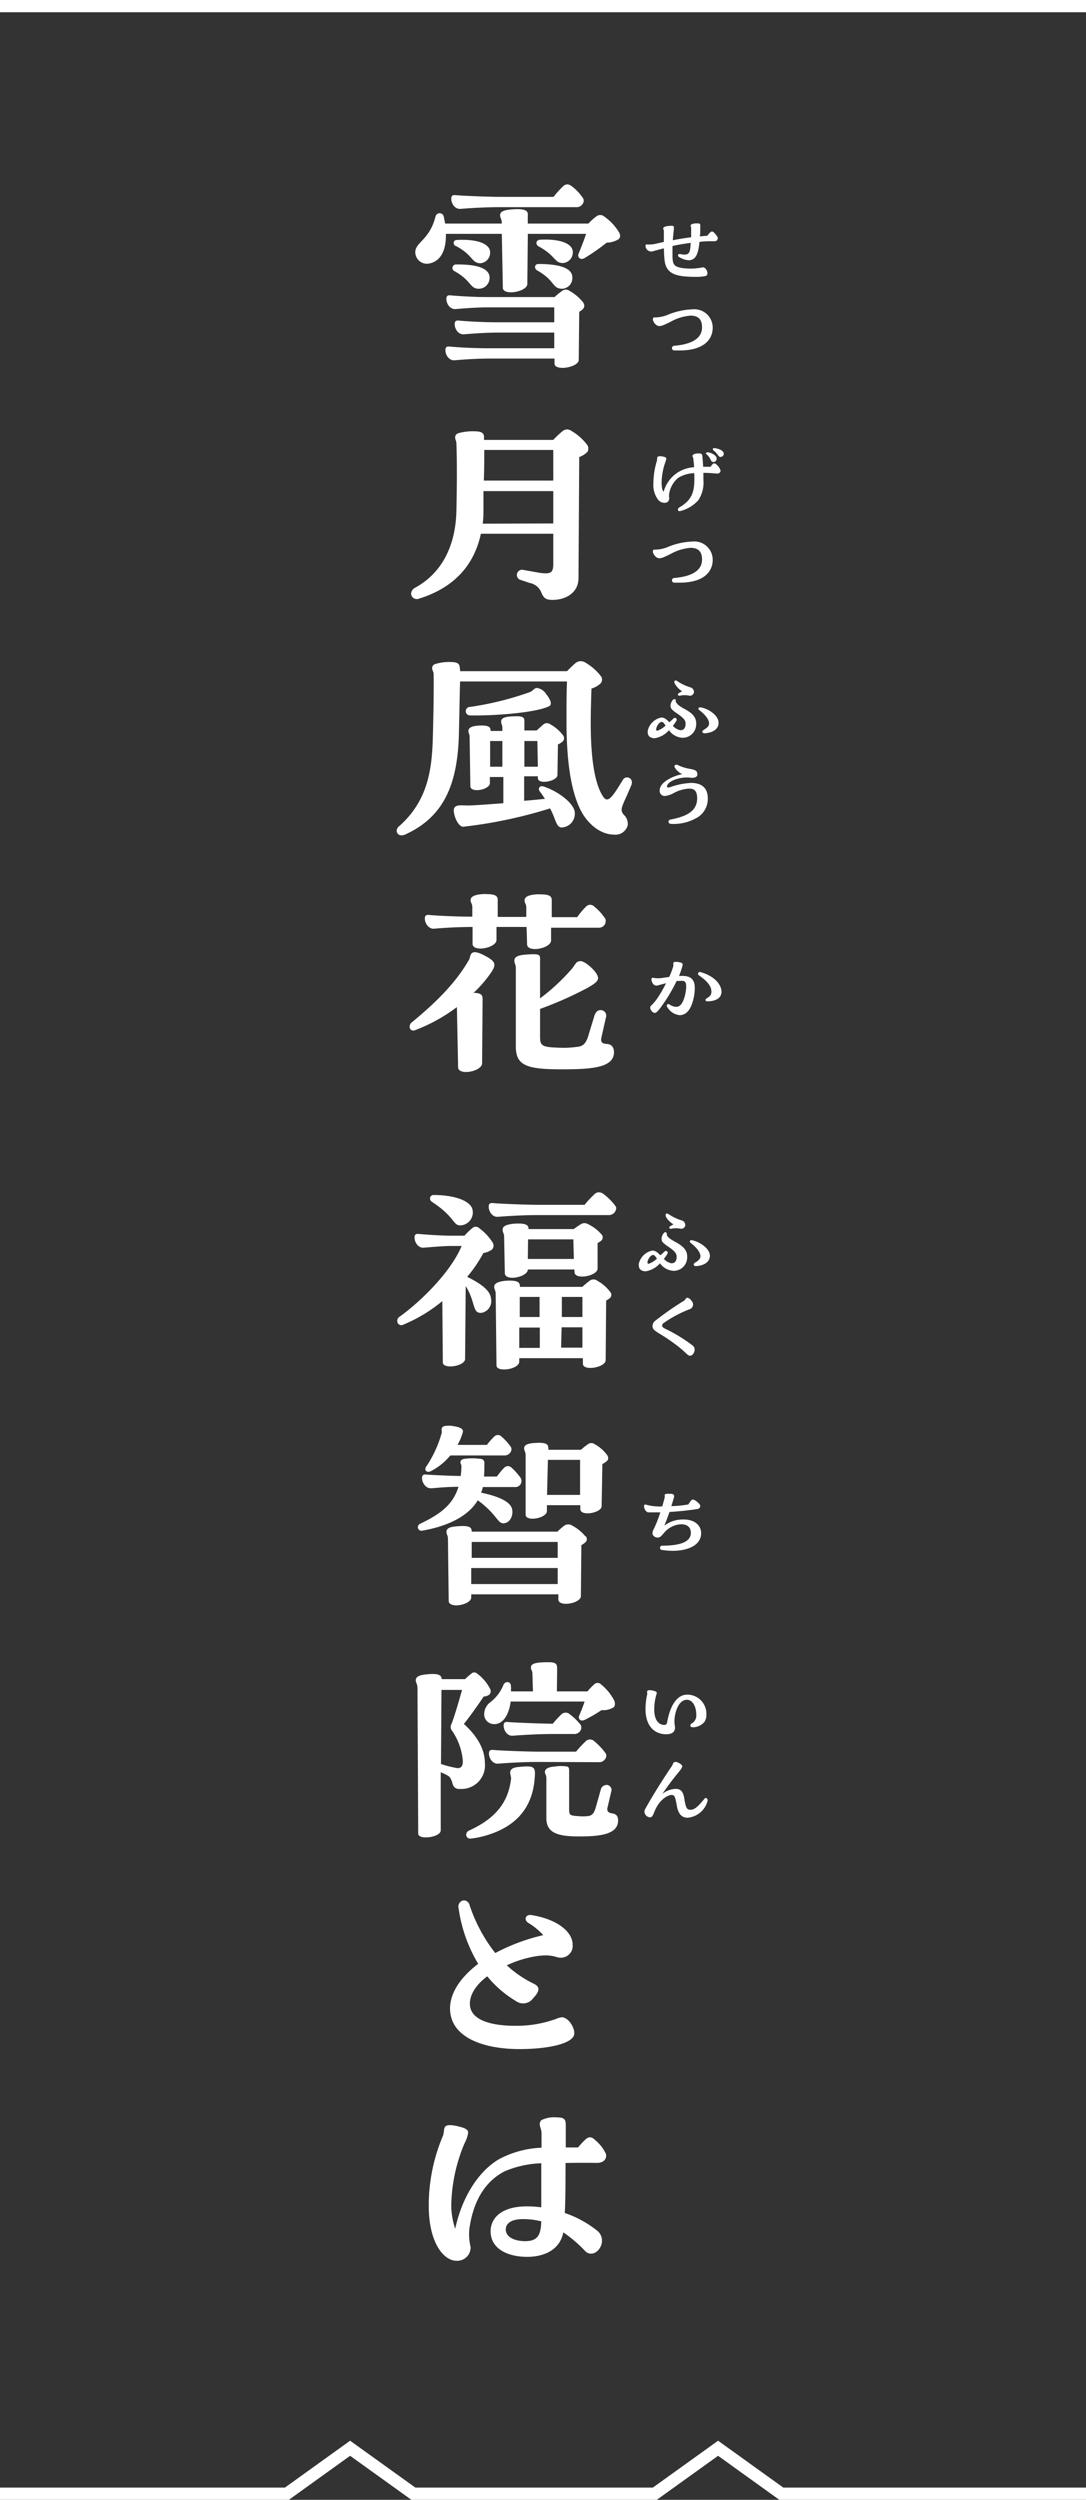 <svg xmlns="http://www.w3.org/2000/svg" viewBox="0 0 177.46 408.13"><rect x="0" y="0" width="177.46" height="408.13" fill="#333333" stroke="none"/><defs><style>.cls-1{fill:#fff;}.cls-2{fill:none;stroke:#fff;stroke-miterlimit:10;stroke-width:2px;}</style></defs><title>about-title</title><g id="レイヤー_2" data-name="レイヤー 2"><g id="レイヤー_1-2" data-name="レイヤー 1"><path class="cls-1" d="M101.33,38.46a.69.69,0,0,1-.32.64,3.92,3.92,0,0,1-1.88.52,33.72,33.72,0,0,1-3.68,2.56c-.68.32-1.12-.24-.92-.72.44-1.08.92-2.28,1.24-3.28H86.25l-.08,8.16c0,1.32-4,2-4,.64L82,38.18H72.86c.08,3-1.08,4.68-3,4.88a1.9,1.9,0,0,1-2-1.88c0-1.64,2.36-2,3.32-5.88a.69.69,0,0,1,1.32,0l.24,1.2H82c0-.76-.28-.92-.28-1.32,0-.56.36-.88,2-1,2.36-.16,2.6.32,2.52,1.08V36.5h9.92a8.39,8.39,0,0,1,1.28-1.16,1,1,0,0,1,1.28,0,8.45,8.45,0,0,1,2.44,2.6A1.38,1.38,0,0,1,101.33,38.46Zm-6,11a.78.78,0,0,1-.08,1,2.9,2.9,0,0,1-.6.44l-.08,7.88c0,.72-1.52,1.28-2.64,1.28-.72,0-1.32-.2-1.32-.72v-.8H79.93c-2.35,0-4.67.2-5.63.28s-1.52-.92-1.52-1.64c0-.56.28-.64.68-.6,1.32.12,3.72.28,6.47.28H90.57V54.3H81.38c-2.29,0-4.6.2-5.56.28s-1.52-.92-1.52-1.64c0-.56.28-.64.68-.6,1.32.12,3.72.28,6.4.28h9.19l0-2.44H79.7c-2,0-4.28.2-5.24.28s-1.52-.92-1.52-1.64c0-.56.28-.64.68-.6,1.32.12,3.72.28,6.08.28H90.61a13.16,13.16,0,0,1,1.24-1,1,1,0,0,1,1.24,0A7.68,7.68,0,0,1,95.33,49.42Zm-21.59-17c0-.56.28-.64.68-.6,1.32.12,5.48.28,7.31.28h8.72A20.33,20.33,0,0,1,92,30.42a1.08,1.08,0,0,1,.72-.32,1.28,1.28,0,0,1,.68.28,8.06,8.06,0,0,1,1.88,2c.36.6-.28,1.44-1,1.44H81.73c-2.75,0-5.51.2-6.47.28S73.74,33.18,73.74,32.46Zm.72,10.72C79.29,43.1,80,44.46,80,45.3a1.77,1.77,0,0,1-1.75,1.84c-1.52,0-1.12-1.28-4-2.88A.57.57,0,0,1,74.46,43.18Zm0-3c-.52-.32-.4-1,.2-1,3.63-.2,5.43.76,5.43,2a1.73,1.73,0,0,1-1.63,1.8C77,42.9,77.34,41.66,74.46,40.14ZM88,43.1c4.84,0,5.52,1.32,5.52,2.16a1.74,1.74,0,0,1-1.64,1.88c-1.68,0-1.16-1.36-4.12-3C87.29,43.9,87.29,43.1,88,43.1Zm0-2.88c-.52-.32-.44-1,.2-1.08,3.6-.2,5.4.76,5.4,2A1.73,1.73,0,0,1,92,42.94C90.53,42.94,90.89,41.78,88,40.22Z"/><path class="cls-1" d="M96.13,73.3a.77.77,0,0,1-.32.64,3.48,3.48,0,0,1-1.16.68l-.12,19.76c0,2.4-2.08,3.56-4.24,3.56-1.2,0-1.48-.36-1.88-1.32a2.53,2.53,0,0,0-1.84-1.44l-1.44-.48a.85.85,0,1,1,.44-1.64l2.72.48c1.68.2,2.12,0,2.12-1.48V87.14H78.58c-1.12,5.2-4.44,8.84-10.12,10.6a.93.93,0,0,1-1.28-.8,1.17,1.17,0,0,1,.68-1c4.6-2.52,6.64-7.24,6.72-12.64.08-3.2.12-8,0-10.88,0-.48-.2-.56-.2-1s.24-.64.76-.76a9.11,9.11,0,0,1,3.07-.2c.77.12.92.56.88,1v.36H90.41a15.56,15.56,0,0,1,1.48-1.4,1.36,1.36,0,0,1,.76-.32,1.58,1.58,0,0,1,.84.32A8.78,8.78,0,0,1,96,72.7,1.13,1.13,0,0,1,96.13,73.3ZM90.41,85.46V80.18H79c0,1.12,0,2.2,0,3.32a15.63,15.63,0,0,1-.12,2Zm0-7v-5H79.13c0,1.68,0,3.32-.07,5Z"/><path class="cls-1" d="M103.25,127.82a1,1,0,0,1-.12.44c-1.36,3.32-2,3.84-1.2,4.76a2,2,0,0,1,.64,1.72,2.06,2.06,0,0,1-2.24,1.52c-1.72,0-3.6-1.08-5-3.2-1.88-3-2.76-8.16-2.76-15.32,0-2.8,0-4.56.08-6.48H75.18c-.08,2.76-.12,5.68-.2,8.8-.24,8.12-2.52,13.36-8.8,16.2a1.57,1.57,0,0,1-.56.12.75.75,0,0,1-.8-.76,1,1,0,0,1,.44-.76c4.8-4.28,5.36-9.52,5.48-14.88.08-3,.16-7.12.12-9.88,0-.52-.24-.56-.24-1s.24-.64.76-.76a7.86,7.86,0,0,1,3-.2c.64.16.76.4.8,1.44H92.65c.4-.4,1.08-1.08,1.44-1.36a1.48,1.48,0,0,1,.8-.28,1.6,1.6,0,0,1,.84.28,8.63,8.63,0,0,1,2.48,2.2.93.93,0,0,1-.16,1.24,3.82,3.82,0,0,1-1.4.76c-.08,2.44-.12,3.92-.12,5.6,0,5.8.64,9.92,2,12,.8,1.28,1.6,0,3.24-2.68A.79.79,0,0,1,103.25,127.82Zm-9.32,5a2.24,2.24,0,0,1-2.24,2.28c-.48-.08-.68-.48-1-1.28a14.26,14.26,0,0,0-.8-1.84,76.3,76.3,0,0,1-14.23,3c-1-.08-1.8-2.56-1.4-3.12s1.24-.32,2.48-.36,3.31-.2,5.51-.36l0-4.28H80.05v1c0,1.08-3.19,1.68-3.19.48l-.12-8c0-.56-.2-.6-.2-1s.32-.8,1.71-.88c1.72-.08,1.92.28,1.92.88h1.92v-.52c0-.48-.2-.6-.2-1,0-.6.57-.88,2.56-.88,1.12,0,1.28.28,1.24,1v1.32h2c.36-.32.8-.72,1.12-1a.9.9,0,0,1,1.12,0,6.46,6.46,0,0,1,2.08,1.8.73.73,0,0,1-.08,1,2.49,2.49,0,0,1-.76.48l-.08,5c0,1-3.2,1.64-3.2.48v-.28H85.65l0,4c1-.08,2.28-.2,3.4-.32-.28-.4-.52-.8-.84-1.2s-.08-1,.52-.84C91,129.06,94,131.18,93.93,132.82Zm-17.15-17.4A50.57,50.57,0,0,0,86.57,113c.6-.24.68-.68,1.2-.68a2.18,2.18,0,0,1,1.48,1c.8,1,1,1.76.44,2-2.28,1.08-9.19,1.56-12.87,1.48A.68.68,0,0,1,76.78,115.42Zm3.31,9.76h2l0-4.2h-2Zm7.72-4.2H85.69l0,4.2h2.2Z"/><path class="cls-1" d="M80.25,158.78a20.14,20.14,0,0,1-2.87,3.32c1.36,0,1.48.44,1.48,1.08l-.08,10.4c0,.84-1.48,1.44-2.64,1.44-.68,0-1.28-.24-1.28-.76l-.2-9.84a27.27,27.27,0,0,1-6.92,3.8.6.6,0,0,1-.8-.64.9.9,0,0,1,.32-.64c4.88-4,7.56-7.08,9.4-10.28.28-.52,0-2,2.55-.64C81.09,157,81.09,157.5,80.25,158.78Zm5.8-7.44H81.13l0,2.16c-.08,1.28-3.87,2-3.91.6l0-2.76c-2.84,0-5.36.2-6.28.28s-1.52-.92-1.52-1.64c0-.56.28-.64.68-.6,1.28.12,4.52.28,7.08.28l0-1.52c0-.64-.28-.72-.28-1.16s.32-.88,1.88-1a5.85,5.85,0,0,1,.8,0c1.59,0,1.79.44,1.75,1.12l0,2.6H86l0-1.52c0-.64-.28-.72-.28-1.16s.32-.88,1.88-1a5.92,5.92,0,0,1,.8,0c1.6,0,1.8.44,1.76,1.12l0,2.6h4.16a11.73,11.73,0,0,1,1.44-1.72.92.92,0,0,1,1.36,0,8.51,8.51,0,0,1,1.8,2,1.09,1.09,0,0,1-1,1.44H90.05l0,2.12c-.08,1.28-3.88,2-3.92.6Zm14.28,20.44c0,2.56-3.68,2.8-8.52,2.8-5.64,0-7.52-.56-7.52-3.72l0-12.76c0-.72-.24-.76-.24-1.24s.28-.88,1.76-1c2.6-.2,2.44,0,2.44,1V163a33.34,33.34,0,0,0,5.24-4.88c.6-.76.64-1.2,1.4-1.2s2.84,1.84,2.84,2.76c0,.56-.68,1-1.72,1.6a59.72,59.72,0,0,1-7.76,3.44v4.48c0,1.48.24,1.76,2.88,1.84a16,16,0,0,0,3.12-.12c1.16-.08,1.6-.72,2-2.2l.88-2.88c.2-.64.6-1,1.12-.92a.9.9,0,0,1,.76,1.2l-.72,3.2c-.2.84.12,1.08.88,1.12S100.33,171,100.33,171.78Z"/><path class="cls-1" d="M80.5,202.86a.93.93,0,0,1-.12,1.16,3.47,3.47,0,0,1-1.4.56,21.93,21.93,0,0,1-2.64,3.88c3.16,1.56,3.83,2.64,3.91,3.68a1.92,1.92,0,0,1-1.59,2.2c-1.52.12-.92-1.8-2.56-4.36L76,221.86c0,1.2-3.64,1.76-3.64.56l-.08-10a24.83,24.83,0,0,1-6.36,3.84.66.66,0,0,1-1-.6.79.79,0,0,1,.36-.68c3-2.12,8.24-7,10.16-11.56H73.66c-1.12,0-3.44.2-4.4.28s-1.52-.92-1.52-1.64c0-.56.28-.64.68-.6,1.32.12,3.72.28,5.24.28H75.9a11.36,11.36,0,0,1,1.24-1.2.83.83,0,0,1,1.2,0A8.61,8.61,0,0,1,80.5,202.86Zm-9.64-7.76c3.52,0,6.12,1,6.36,2.44a2.11,2.11,0,0,1-2,2.52c-1.24,0-.88-1.4-4.64-3.84C70.06,195.86,70.22,195.1,70.86,195.1Zm29.83,2.2a1.21,1.21,0,0,1-1.16,1.08H87.85c-2.72,0-5.51.2-6.47.28s-1.52-.92-1.52-1.64c0-.56.27-.64.68-.6,1.31.12,5.55.28,7.31.28h7.68a16.29,16.29,0,0,1,1.6-1.72,1,1,0,0,1,.72-.32,1.29,1.29,0,0,1,.72.24,9.63,9.63,0,0,1,2,2A.65.65,0,0,1,100.69,197.3Zm-1,13.6a.7.7,0,0,1,0,1,3.42,3.42,0,0,1-.64.44l-.08,9.72c0,1.2-3.68,1.84-3.72.6v-.92H84.85v.56c0,.76-1.32,1.28-2.47,1.28-.76,0-1.25-.2-1.25-.68L81,211.3c0-.68-.24-.76-.24-1.2s.32-.84,1.88-1c2.08-.12,2.32.28,2.32,1h10.2a12.2,12.2,0,0,1,1.2-1,1,1,0,0,1,1.24,0A6.46,6.46,0,0,1,99.69,210.9Zm-5.84-3.64h-7.6c0,1.24-3.72,2-3.76.6l-.11-5.92c0-.6-.25-.68-.25-1.16s.33-.84,1.88-1c2-.12,2.36.24,2.36.88h7.4a12.35,12.35,0,0,1,1.16-.8,1.1,1.1,0,0,1,1.16,0,6.84,6.84,0,0,1,2.24,1.72.7.7,0,0,1-.12,1,2.68,2.68,0,0,1-.56.36l0,4.16c0,1.24-3.76,1.92-3.76.6Zm-9,9.48v3.32h3.36l0-3.32Zm.08-5,0,3.28h3.24l0-3.28Zm1.32-6.2h7.52l-.08-3.2h-7.4Zm5.44,14.48h3.48l0-3.32h-3.4Zm.12-8.28,0,3.28h3.36l0-3.28Z"/><path class="cls-1" d="M69,249.9a.58.58,0,0,1-.72-.56.67.67,0,0,1,.44-.6c3.28-1.56,5.32-3.12,6.2-6-2,0-3.72.2-4.44.24-.88.08-1.52-.92-1.52-1.64,0-.56.28-.64.68-.6,1,.08,3.68.2,5.64.24a11.06,11.06,0,0,0,.12-1.68c0-.2-.16-.28-.16-.56s.2-.48.6-.56a10.1,10.1,0,0,1,2.68,0,.63.63,0,0,1,.63.72c0,.84,0,1.56-.07,2.16h2.11c.37-.48.76-1,1.21-1.44a.82.82,0,0,1,1.19,0,10,10,0,0,1,1.52,1.72,1,1,0,0,1-1,1.44H78.9a6.18,6.18,0,0,1-.28.92c2.35.48,4.55,1.28,5,2.48.36,1-.16,2.52-1.4,2.52-.92,0-1.08-1.52-4.15-3.76C76.46,247.66,72.94,249.22,69,249.9Zm.72-10.56a18.8,18.8,0,0,0,2.48-5.48c0-.32-.32-1.08.88-1.08a3.66,3.66,0,0,1,.64,0c1.56.2,2,.52,1.92,1a8.82,8.82,0,0,1-.88,2.12h4.8a11.69,11.69,0,0,1,1.2-1.36.82.82,0,0,1,1.19,0,9.39,9.39,0,0,1,1.52,1.68c.36.6-.24,1.4-1,1.4H73.58a10,10,0,0,1-3.24,2.6C69.82,240.46,69.18,240.1,69.7,239.34Zm26,11.48a.7.7,0,0,1-.08,1,3.42,3.42,0,0,1-.64.44l-.08,8.32c0,1.2-3.64,1.84-3.68.56v-.84H77v.52c0,.72-1.4,1.28-2.44,1.28-.68,0-1.24-.24-1.24-.72l-.12-10.08c0-.68-.24-.72-.24-1.2s.32-.84,1.88-.92c2-.16,2.24.24,2.24.88h14a12.27,12.27,0,0,1,1.16-1,1.16,1.16,0,0,1,1.24,0A7.08,7.08,0,0,1,95.65,250.82ZM77,258.62H91.13V256H77Zm.08-6.88,0,2.6H91.13l0-2.6Zm22.31-13.68a.57.57,0,0,1-.24.48,2.79,2.79,0,0,1-.72.48l-.12,6.88c0,1.12-3.48,1.72-3.48.48v-.64H89.37v1c-.08,1.16-3.52,1.76-3.48.52l0-9.64c0-.64-.24-.72-.24-1.16s.32-.8,1.8-.88c2-.12,2.16.28,2.16,1v.12h5.32a10.55,10.55,0,0,1,1.16-.92.9.9,0,0,1,1.08,0,6.13,6.13,0,0,1,2.08,1.84A.77.77,0,0,1,99.37,238.06Zm-10,6h5.4v-5.72H89.53Z"/><path class="cls-1" d="M75.1,292.06a1,1,0,0,1-1-.48c-.16-.28-.2-.64-.36-1-.24-.52-.32-.64-1.72-1.24l0,9.48c0,.72-1.36,1.16-2.44,1.16-.68,0-1.24-.2-1.24-.6l-.12-23.68c0-.88-.28-.88-.28-1.36s.32-.88,2-1c1.84-.16,2.2.2,2.24.8H76a9.39,9.39,0,0,1,1-.88.69.69,0,0,1,1,0,7.13,7.13,0,0,1,2.07,2.44.78.78,0,0,1-.15,1,1.73,1.73,0,0,1-.88.28c-.92,1.36-2.24,3.24-3.24,4.48,1.92,1.72,3.43,3.92,3.43,6.36A3.84,3.84,0,0,1,75.1,292.06Zm.52-4.72a10.33,10.33,0,0,0-1.68-4.68,1,1,0,0,1-.16-1.2c.44-1.12,1.12-3.4,1.72-5.56H72.14L72.06,288a18.26,18.26,0,0,0,2.72.68C75.34,288.66,75.7,288.34,75.62,287.34Zm11.75,3c-.4,5.28-3.56,8-7.79,9.28a14,14,0,0,1-2.72.56c-.8,0-.92-1-.2-1.32,4.39-2,6.35-4.64,6.83-8.28.08-.56-.12-.76-.12-1.16s.2-.8,1.2-.92C87.37,288.22,87.53,288.38,87.37,290.34Zm-7.28-12.4a6.82,6.82,0,0,0,2.12-2.72c.25-.8,1.2-.8,1.28,0a7.08,7.08,0,0,1,0,.92h3.6L87,273.26c0-.52-.24-.6-.24-1,0-.64.64-.88,2.84-.88,1.28,0,1.44.28,1.44,1.12L91,276.14h5A9.83,9.83,0,0,1,97.09,275a.77.77,0,0,1,1.12,0,8.24,8.24,0,0,1,2.16,2.64c.2.52.12,1-.2,1.16a3.3,3.3,0,0,1-1.88.4,23.73,23.73,0,0,1-2.76,1.6c-.68.32-1.12-.2-.88-.72.4-.92.64-1.56.88-2.28H83.45c-.28,2.12-1.24,3.8-2.83,3.68a1.59,1.59,0,0,1-1.49-1.76A2.39,2.39,0,0,1,80.09,277.94Zm7.8,9.72c-2.72,0-5.51.2-6.47.28S79.9,287,79.9,286.3c0-.56.27-.64.68-.6,1.31.12,5.63.28,7.31.28h6.24a19.92,19.92,0,0,1,1.52-1.64,1,1,0,0,1,1.44-.08,10.79,10.79,0,0,1,1.88,2c.36.6-.28,1.44-1,1.44Zm7-6c.36.6-.24,1.44-1,1.44h-3.6c-2.6,0-5.52.2-6.48.28s-1.51-.92-1.51-1.64c0-.56.27-.64.67-.6,1.32.12,6.16.28,7.36.28a16.58,16.58,0,0,1,1.4-1.52,1,1,0,0,1,1.4,0A9.32,9.32,0,0,1,94.93,281.66ZM101,297.22c0,2.36-3.2,2.6-6.4,2.6-3.56,0-5.32-.6-5.32-3l0-6.52c0-.56-.24-.68-.24-1s.24-.8,1.6-.88a6,6,0,0,1,2.08,0c.28.12.28.4.28.84v6.16c0,.88.12,1,1.36,1.08a8.7,8.7,0,0,0,1.76,0c.72-.12,1-.52,1.32-1.72l.72-2.56a1,1,0,0,1,1.08-.8.82.82,0,0,1,.64,1.08l-.6,2.56c-.16.64.12.92.76,1S101,296.5,101,297.22Z"/><path class="cls-1" d="M93.85,331.94c0,1.8-4.64,2.6-8.92,2.6-6.15,0-11.39-2-11.39-6.64,0-2.56,1.76-5.12,4.6-7.28a24,24,0,0,1-3.2-9.08,1,1,0,0,1,.88-1.28,1,1,0,0,1,.92.8,25.66,25.66,0,0,0,4.19,7.8,31.88,31.88,0,0,1,7.84-2.92,10.54,10.54,0,0,0-2.44-2c-.76-.48-.48-1.44.52-1.28,4.44.72,6.72,2.88,6.72,4.8a1.93,1.93,0,0,1-2,2.16c-.84,0-1.4-.76-4.64-.12a18.41,18.41,0,0,0-4.12,1.36,17.87,17.87,0,0,0,4.4,3c1.08.52,1,1.24-.08,2.36a2,2,0,0,1-2.76.52,18,18,0,0,1-4.75-4.08c-1.56,1.16-2.84,2.76-2.84,4.48,0,2.64,3.39,3.6,7.43,3.6a19,19,0,0,0,6.64-1.12,3.33,3.33,0,0,1,1-.28C93,329.46,93.85,331.06,93.85,331.94Z"/><path class="cls-1" d="M92.41,353.14c0,2.92,0,6-.12,8.16a17.53,17.53,0,0,1,5.28,2.88c1.64,1.32.48,3.76-1,3.76a1.33,1.33,0,0,1-1-.48,21.7,21.7,0,0,0-3.52-3c-.6,3.08-3.48,4-5.88,4-3.36,0-6-1.4-6-4.16,0-2.2,1.8-4.08,5.92-4.08a16.32,16.32,0,0,1,2.36.16v-7.2a16.68,16.68,0,0,0-6,1.32c-3,1.56-5.07,4.56-5.75,9.36a8.79,8.79,0,0,0,.2,3,2.18,2.18,0,0,1-2.32,2.24c-2,0-4.52-2.8-4.52-9a29.19,29.19,0,0,1,2.32-11.4c.2-.56.12-1,.28-1.35s.64-.65,2.76-.05c.8.24,1.08.48,1.08.92a5.44,5.44,0,0,1-.6,1.72A27.18,27.18,0,0,0,73.74,360a12.29,12.29,0,0,0,.64,3.88c1.2-5.48,4-9.52,7.16-11.36a16.1,16.1,0,0,1,6.95-1.88c0-.88,0-1.64,0-2.28,0-.84-.28-1-.28-1.51a.83.83,0,0,1,.28-.72,4.72,4.72,0,0,1,2.48-.44c1.24,0,1.48.32,1.48,1.24v3.67h2c.48-.56.88-1,1.24-1.32.52-.48,1-.44,1.52.08a6.54,6.54,0,0,1,1.76,2.2,1.18,1.18,0,0,1,.08.4c0,.6-.48,1.16-1.48,1.16C95.53,353.1,93.73,353.1,92.41,353.14Zm-4,9.52a11.48,11.48,0,0,0-3-.36c-2,0-2.72.8-2.76,1.6-.08,1.36,1.52,2,3.16,2C88.05,365.9,88.37,364.66,88.45,362.66Z"/><line class="cls-2" y1="1" x2="177.46" y2="1"/><polyline class="cls-2" points="177.46 407.13 127.67 407.13 117.34 399.71 107 407.13 67.55 407.13 57.21 399.71 46.88 407.13 0 407.13"/><path class="cls-1" d="M116.85,39.38c-.93,0-1.77,0-2.55.11-.17,1.74-.51,3-1.77,3a3.42,3.42,0,0,1-1.58-.54c-.27-.18-.18-.54.2-.47,1.29.24,1.54,0,1.68-1.18,0-.2,0-.41.06-.65-1.08.14-2.06.3-3,.51,0,.54,0,1.07,0,1.55,0,1.57.27,1.93,2.08,2.11a10.26,10.26,0,0,0,2.81-.16c.43-.09.82.48.82,1a.41.41,0,0,1-.36.41,6.93,6.93,0,0,1-1.59.13c-3.46,0-4.92-.57-5.08-3-.05-.6-.08-1.15-.08-1.66-.6.15-1.2.31-1.83.49a.94.94,0,0,1-1.18-.87c0-.21.09-.28.3-.25a4.81,4.81,0,0,0,1.54-.15l1.16-.26c0-.64,0-1.21,0-1.75,0-.24-.1-.24-.1-.44s.21-.37,1-.43.78,0,.72.63-.12,1.12-.16,1.71c1.06-.2,2-.36,3-.48,0-.45,0-1,0-1.52,0-.18-.09-.22-.09-.37s.14-.32.81-.38H114c.43,0,.45.16.43.52,0,.57,0,1.1-.06,1.61.41-.05.81-.08,1.22-.11a3.21,3.21,0,0,1,.49-.57c.21-.19.38-.16.6.06a3.45,3.45,0,0,1,.6.77.54.54,0,0,1,0,.19A.48.48,0,0,1,116.85,39.38Z"/><path class="cls-1" d="M110.2,56.45c4-.34,4.52-2,4.52-3,0-1.32-.63-1.92-1.88-1.92a7.91,7.91,0,0,0-3.25,1c-1.17.58-1.47.7-1.91.7s-1-.67-1-1.12c0-.24.15-.3.36-.29a5.37,5.37,0,0,0,2.14-.45,11.59,11.59,0,0,1,4-.87,3,3,0,0,1,3.28,3c0,.48,0,3.72-5.46,3.72l-.82,0A.38.38,0,1,1,110.2,56.45Z"/><path class="cls-1" d="M117.75,76.84a.53.53,0,0,1-.56.48c-.7-.07-1.48-.12-2.25-.12,0,.33,0,.71,0,1.11a5.21,5.21,0,0,1-.81,3.33,5.83,5.83,0,0,1-3.07,1.82c-.33,0-.39-.41-.08-.6,2.22-1.29,2.6-2.69,2.46-5.61a5.24,5.24,0,0,0-2.61.76,4.25,4.25,0,0,0-1.48,2.58,2.69,2.69,0,0,0,0,.68.75.75,0,0,1-.43.78,1.34,1.34,0,0,1-1.43-.53,4,4,0,0,1-.72-2.62,12.65,12.65,0,0,1,.56-3.63c.1-.38,0-.47.1-.63s.41-.23,1.07-.06c.46.12.45.27.18,1-.59,1.63-.8,4.09-.24,4.71a5.55,5.55,0,0,1,2.28-3.14,5.68,5.68,0,0,1,2.7-.87c0-.4-.08-.88-.12-1.36,0-.24-.12-.27-.14-.45s.18-.39.81-.44.78.09.81.5.09,1,.12,1.68h1.2l.35-.44a.38.38,0,0,1,.54,0A2.16,2.16,0,0,1,117.75,76.84Zm-2.09-3c.66.09,1.46.55,1.44,1a.52.52,0,0,1-.58.58c-.18,0-.26-.12-.35-.27a3,3,0,0,0-.72-1C115.27,74.11,115.35,73.81,115.66,73.86Zm2.61.22a.53.53,0,0,1-.55.54c-.38,0-.41-.55-1.14-1.06-.15-.14-.15-.38.12-.38S118.27,73.42,118.27,74.08Z"/><path class="cls-1" d="M110.2,94.36c4-.34,4.52-2,4.52-3,0-1.32-.63-1.92-1.88-1.92a7.91,7.91,0,0,0-3.25,1c-1.17.58-1.47.7-1.91.7s-1-.67-1-1.12c0-.24.15-.3.36-.29a5.37,5.37,0,0,0,2.14-.45,11.59,11.59,0,0,1,4-.87,3,3,0,0,1,3.28,3c0,.48,0,3.72-5.46,3.72l-.82,0A.38.38,0,1,1,110.2,94.36Z"/><path class="cls-1" d="M113.76,118.23a2.2,2.2,0,0,1-2.19,2.22,2.85,2.85,0,0,1-2.25-1.23,4,4,0,0,1-2.34,1.31c-.59,0-1.13-.29-1.13-.93a1.16,1.16,0,0,1,0-.32,2.85,2.85,0,0,1,2.19-2.13c.47,0,.75.17,1.34.77l.66-.6a.3.3,0,0,1,.48.36,5.79,5.79,0,0,1-.57.82,2.18,2.18,0,0,0,1.23.72c.51,0,.85-.3.85-1.09,0-.6-.48-1-1.26-1.56a6.16,6.16,0,0,1-.91-.69.84.84,0,0,1-.29-.66c0-.5.36-1.08.62-1.08s.22.1.22.27.14.63,1.31,1.26S113.82,116.93,113.76,118.23Zm-6.35,1.07a3.73,3.73,0,0,0,1.35-.84c-.31-.47-.45-.6-.61-.6-.47,0-.93.82-.93,1.24C107.22,119.21,107.26,119.3,107.41,119.3Zm2.84-7.73c-.15-.3,0-.48.15-.48a.42.42,0,0,1,.22.08,8,8,0,0,0,2.22,1.06.79.79,0,0,1,.56.71.65.65,0,0,1-.74.64,3.84,3.84,0,0,0-1.57,0,.22.22,0,0,1-.17-.41c.08-.06.3-.18.54-.31A3.49,3.49,0,0,1,110.25,111.57Zm7.17,6.44c0,1-.9,1.62-2.27,1.71-.42,0-.52-.33-.16-.56.54-.33.87-.58.88-1.06,0-.71-.82-1.59-1.62-2.18a.33.33,0,0,1-.12-.22c0-.14.11-.24.36-.21C115.8,115.7,117.42,116.82,117.42,118Z"/><path class="cls-1" d="M115.66,130.38a3.58,3.58,0,0,1-1.48,2.94,7.53,7.53,0,0,1-4.52,1.19c-.51,0-.58-.62-.09-.71,2.91-.54,4.35-1.54,4.35-3.46,0-1.17-.43-1.59-1.29-1.59a5.93,5.93,0,0,0-2.49.7,3.85,3.85,0,0,1-1.5.51.83.83,0,0,1-.84-.93c0-1.32,2.15-2.35,3.69-2.64a2.69,2.69,0,0,1-1.24-1.11.28.28,0,0,1,.22-.43.38.38,0,0,1,.17,0,7.32,7.32,0,0,0,2.16.69c1,.17,1.15.42,1.15.93,0,.3-.33.59-1.12.5-1.77-.23-3.84.63-3.84,1.44,0,.16.16.21.48.12a11.58,11.58,0,0,1,3.52-.71C114.85,127.86,115.66,128.79,115.66,130.38Z"/><path class="cls-1" d="M113.53,161.3a7.79,7.79,0,0,1-.55,2.85c-.45,1.08-1.11,1.59-1.94,1.59a2.66,2.66,0,0,1-2-1.32.42.42,0,0,1-.09-.24c0-.21.27-.31.46-.19a1.88,1.88,0,0,0,1.17.39c1.2-.06,1.58-2.69,1.55-3.42s-.26-.89-1.1-.81l-.46,0a27,27,0,0,1-2.69,4.44c-.45.57-.64.77-.9.78s-.73-.4-.73-.9a.29.29,0,0,1,.12-.25,8.45,8.45,0,0,0,1-1.17,20.7,20.7,0,0,0,1.46-2.52c-.45.1-.92.24-1.38.36-.66.18-1-.6-1-1,0-.21.1-.28.34-.24a4.27,4.27,0,0,0,1.5,0l1.07-.15a12.83,12.83,0,0,0,.67-1.79c0-.19,0-.3,0-.46s.1-.21.43-.21a2.5,2.5,0,0,1,.6.07c.5.11.54.23.45.6a13,13,0,0,1-.55,1.62h.43C112.71,159.31,113.53,159.76,113.53,161.3Zm4.37.6c0,1.25-1.28,1.58-2.33,1.58a.24.24,0,0,1-.15-.45c.66-.38.83-.66.83-1.11,0-.8-.45-1.56-2-2.66a.3.3,0,0,1,.24-.55C117.25,159.52,117.9,161.14,117.9,161.9Z"/><path class="cls-1" d="M112.29,205.26a2.2,2.2,0,0,1-2.19,2.22,2.87,2.87,0,0,1-2.25-1.23,4,4,0,0,1-2.34,1.31c-.58,0-1.12-.29-1.12-.93a1.16,1.16,0,0,1,0-.32,2.83,2.83,0,0,1,2.19-2.13c.46,0,.75.17,1.33.77l.66-.6a.3.3,0,0,1,.48.36,5.07,5.07,0,0,1-.57.82,2.21,2.21,0,0,0,1.23.72c.51,0,.86-.3.86-1.09,0-.6-.48-1-1.26-1.56a5.84,5.84,0,0,1-.92-.69.83.83,0,0,1-.28-.66c0-.5.36-1.08.61-1.08a.24.24,0,0,1,.23.27c0,.3.13.63,1.3,1.26S112.35,204,112.29,205.26ZM106,206.33a3.82,3.82,0,0,0,1.35-.84c-.32-.47-.45-.6-.62-.6-.46,0-.93.82-.93,1.24A.18.18,0,0,0,106,206.33Zm2.83-7.73c-.15-.3,0-.48.15-.48a.49.49,0,0,1,.23.08,8,8,0,0,0,2.22,1.06.79.79,0,0,1,.55.71.65.65,0,0,1-.73.64,3.88,3.88,0,0,0-1.58,0,.22.22,0,0,1-.16-.41,5.15,5.15,0,0,1,.54-.31A3.51,3.51,0,0,1,108.78,198.6ZM116,205c0,1-.9,1.62-2.26,1.71-.42,0-.53-.33-.17-.56.54-.33.87-.58.89-1.06,0-.71-.83-1.59-1.62-2.18a.29.29,0,0,1-.12-.22c0-.14.1-.24.36-.21C114.33,202.73,116,203.85,116,205Z"/><path class="cls-1" d="M112.59,213.78a20,20,0,0,0-3.82,2c-.44.3-.57.39-.57.59s0,.33.63.63a24.92,24.92,0,0,1,4.42,2.73.86.86,0,0,1,.26.61c0,.51-.39,1-.74,1s-.54-.32-1.44-1.1a28.91,28.91,0,0,0-3.51-2.47c-.91-.54-1.19-.81-1.19-1.22a1.07,1.07,0,0,1,.43-.91,49.29,49.29,0,0,1,4.68-3.26,1.2,1.2,0,0,0,.33-.36c.07-.1.12-.15.24-.15a1,1,0,0,1,.67.5A.82.82,0,0,1,112.59,213.78Z"/><path class="cls-1" d="M114.57,250.31c0,2-2.22,2.88-4.63,2.88a10.26,10.26,0,0,1-1.67-.13.36.36,0,1,1,0-.71c3.06,0,4.62-.7,4.62-2.08,0-.93-.58-1.43-1.65-1.41a3.87,3.87,0,0,0-2.74,1.41c-.5.58-.63.75-1.08.76a.89.89,0,0,1-.8-.57c0-.3,0-.4.23-.87a19,19,0,0,0,1.05-2.68c-.75,0-1.8,0-2,0s-.66-.45-.66-1c0-.23.12-.33.36-.24a8.1,8.1,0,0,0,2,.28l.61,0c.15-.5.29-1,.41-1.47,0-.15,0-.23,0-.39s.17-.21.66-.21.69,0,.81.19.05.39-.06.75-.21.69-.33,1.08a20.06,20.06,0,0,0,2.79-.28,3.88,3.88,0,0,1,.44-.63c.15-.17.28-.23.57-.08s.9.66.93.92a.53.53,0,0,1-.48.54c-1.65.25-3.2.4-4.55.48-.27.78-.57,1.59-.85,2.23a5,5,0,0,1,2.91-1C113.63,248,114.57,249.14,114.57,250.31Z"/><path class="cls-1" d="M115.43,279.93a2,2,0,0,1-.36,1.24,2.51,2.51,0,0,1-1.77.83c-.33,0-.48-.06-.48-.27a.33.33,0,0,1,.21-.35,1.5,1.5,0,0,0,.75-1.44c0-1.23-.56-2.43-1.53-2.43-1.62,0-2.21,2.85-2,4.11.18.86-.12,1.52-1.39,1.52-1.8,0-3.38-1.2-3.38-4.14a11.18,11.18,0,0,1,.26-2.31c.06-.21,0-.33,0-.5s.17-.25.41-.25a2.64,2.64,0,0,1,.64.1c.44.11.54.21.53.42a8.31,8.31,0,0,0-.41,2.63c0,2.25,1.16,2.53,1.64,2.53.27,0,.42-.13.48-.51.49-2.7,1.62-4.44,3.27-4.44A3.13,3.13,0,0,1,115.43,279.93Z"/><path class="cls-1" d="M115.62,293.88a.55.55,0,0,1,0,.16,3.71,3.71,0,0,1-3.28,2.73c-1,0-1.52-.73-1.73-1.9-.27-1.47-.33-1.82-.88-1.82s-2,.71-2.79,2.73c-.27.69-.41.92-.72.93a1,1,0,0,1-.92-.93.8.8,0,0,1,.09-.36c1.55-2.83,4-6.52,4.28-6.91s.27-.57.4-.72a.27.27,0,0,1,.26-.12.64.64,0,0,1,.21,0c.58.18,1,.54.94.75s-.15.37-.55.87a41.82,41.82,0,0,0-2.7,3.6,3.54,3.54,0,0,1,2.23-.83c.95,0,1.23.71,1.37,1.65.25,1.56.46,1.76,1,1.76s1.06-.3,2.25-1.76C115.29,293.4,115.62,293.58,115.62,293.88Z"/></g></g></svg>